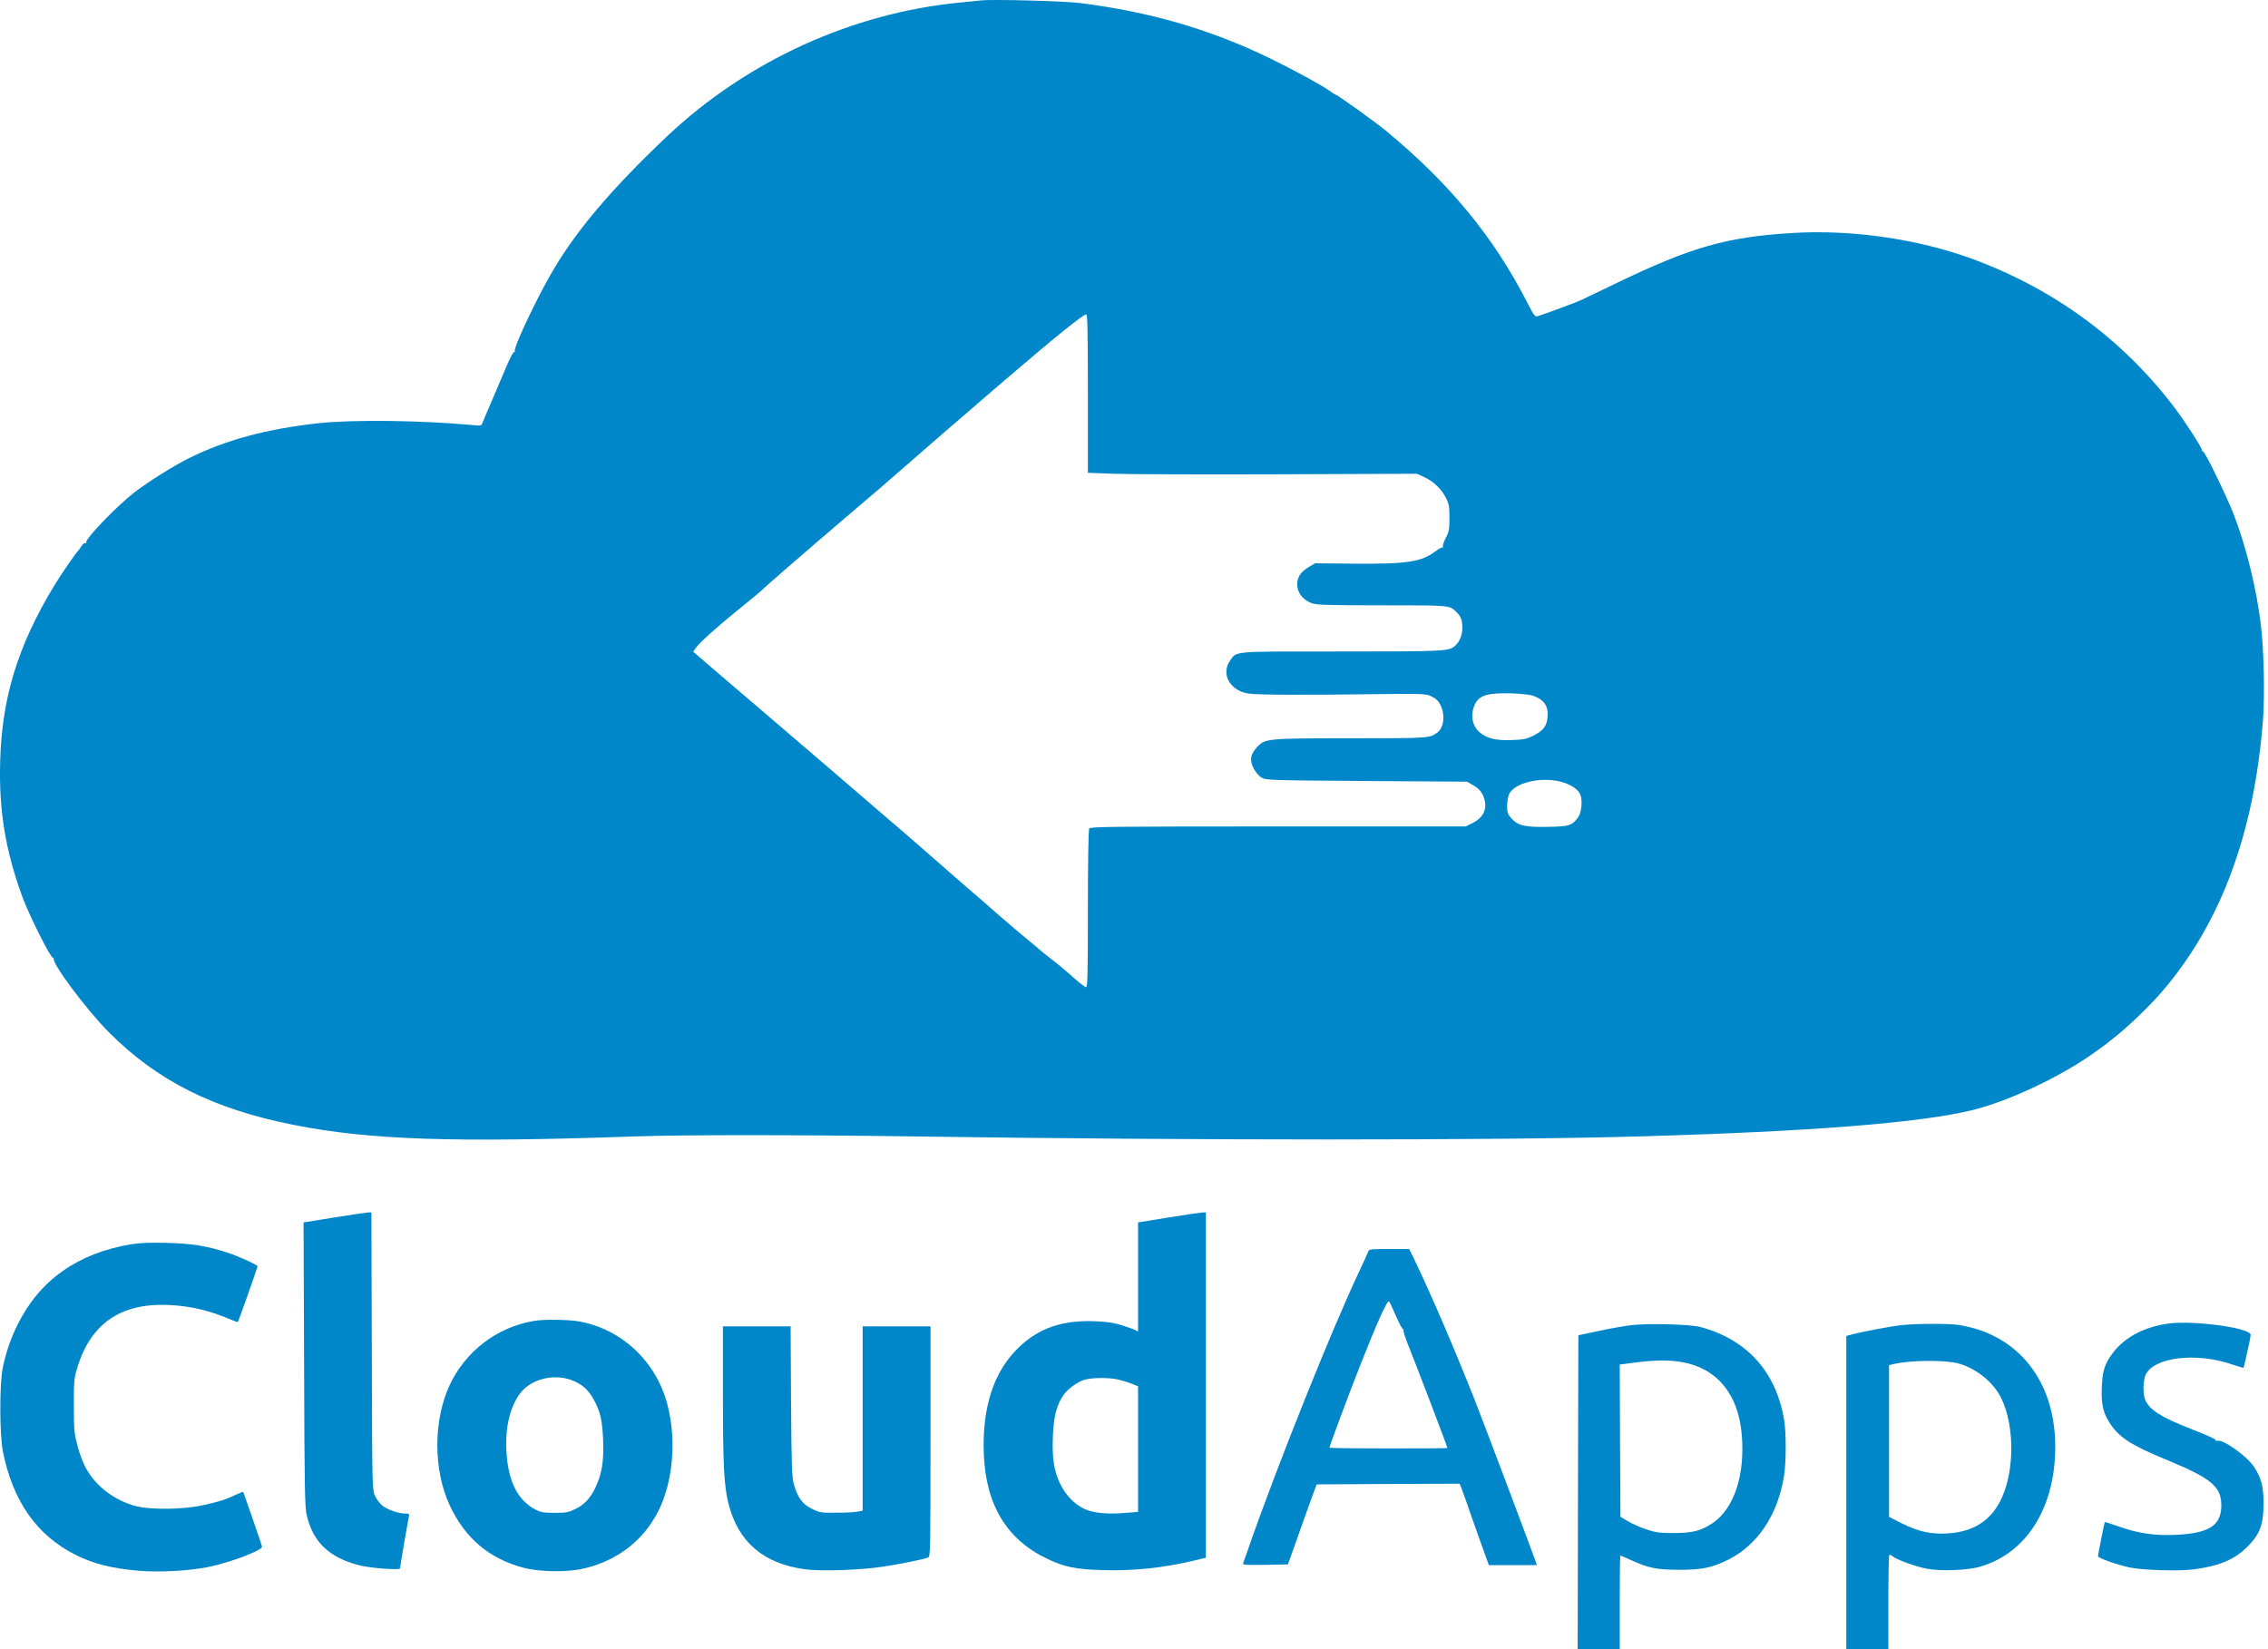 <svg xmlns="http://www.w3.org/2000/svg" width="110" height="80" viewBox="0 0 110 80" fill="none"><path d="M47.565 0.022C47.44 0.036 46.999 0.082 46.584 0.121C41.346 0.621 36.24 2.951 32.377 6.59C29.607 9.209 27.85 11.295 26.685 13.354C25.889 14.756 24.889 16.908 24.968 17.039C24.994 17.079 24.987 17.092 24.948 17.072C24.908 17.046 24.757 17.322 24.579 17.737C24.415 18.125 24.093 18.882 23.862 19.428C23.625 19.968 23.415 20.468 23.388 20.54C23.349 20.652 23.296 20.659 22.901 20.619C20.434 20.389 17.084 20.349 15.413 20.533C12.893 20.816 10.945 21.343 9.155 22.231C8.425 22.593 7.201 23.363 6.536 23.87C5.681 24.528 4.088 26.179 4.18 26.324C4.2 26.364 4.187 26.37 4.147 26.344C4.108 26.318 4.022 26.383 3.957 26.482C3.891 26.581 3.825 26.68 3.805 26.699C3.693 26.791 2.917 27.93 2.608 28.443C0.857 31.345 0.087 33.872 0.008 36.945C-0.058 39.34 0.265 41.255 1.087 43.512C1.436 44.447 2.476 46.519 2.575 46.467C2.621 46.44 2.634 46.44 2.608 46.473C2.45 46.644 4.161 48.947 5.273 50.066C7.622 52.428 10.333 53.791 14.235 54.567C17.92 55.297 21.987 55.436 30.818 55.126C33.187 55.047 38.49 55.047 44.242 55.126C57.758 55.324 72.781 55.324 79.512 55.126C87.869 54.89 93.14 54.468 95.667 53.85C97.371 53.429 99.773 52.31 101.392 51.191C101.734 50.948 102.063 50.718 102.116 50.672C102.169 50.632 102.452 50.402 102.741 50.171C103.333 49.691 104.34 48.717 104.88 48.079C107.716 44.776 109.335 40.4 109.756 34.925C109.848 33.701 109.802 31.496 109.65 30.286C109.446 28.555 108.927 26.476 108.334 24.942C107.979 24.041 106.939 21.896 106.847 21.896C106.814 21.896 106.788 21.863 106.788 21.817C106.788 21.705 105.972 20.441 105.478 19.79C102.965 16.467 99.622 14.012 95.621 12.545C93.002 11.591 89.811 11.13 86.948 11.301C83.737 11.492 82.013 11.986 78.328 13.769C77.604 14.118 76.867 14.473 76.683 14.559C76.393 14.69 74.952 15.223 74.57 15.341C74.452 15.381 74.386 15.296 74.057 14.644C72.438 11.492 70.313 8.906 67.24 6.359C66.707 5.918 64.851 4.589 64.772 4.589C64.753 4.589 64.634 4.517 64.522 4.431C64.16 4.161 62.673 3.352 61.561 2.813C58.659 1.411 55.751 0.569 52.368 0.147C51.592 0.049 48.111 -0.043 47.565 0.022ZM52.763 19.092V22.935L54 22.981C54.678 23.008 58.264 23.021 61.976 23.008L68.721 22.981L69.109 23.159C69.55 23.37 69.931 23.745 70.148 24.186C70.273 24.442 70.3 24.6 70.3 25.12C70.3 25.679 70.28 25.791 70.116 26.1C70.017 26.291 69.958 26.482 69.984 26.522C70.004 26.568 70.004 26.581 69.977 26.555C69.951 26.535 69.793 26.614 69.635 26.732C68.944 27.259 68.26 27.364 65.687 27.344L63.785 27.324L63.483 27.502C63.318 27.601 63.127 27.759 63.068 27.851C62.719 28.384 62.989 29.048 63.654 29.272C63.864 29.345 64.568 29.364 67.043 29.364C70.372 29.364 70.306 29.358 70.635 29.687C70.859 29.904 70.925 30.088 70.925 30.45C70.925 30.805 70.793 31.134 70.576 31.325C70.267 31.595 70.109 31.602 65.068 31.602C59.699 31.602 59.995 31.575 59.666 32.036C59.192 32.7 59.666 33.53 60.581 33.648C61.041 33.707 63.213 33.721 66.582 33.674C68.879 33.642 69.142 33.655 69.365 33.753C69.675 33.898 69.787 34.004 69.905 34.293C70.089 34.727 70.017 35.28 69.747 35.504C69.365 35.813 69.405 35.813 65.562 35.813C61.449 35.813 61.364 35.826 60.975 36.234C60.646 36.583 60.594 36.873 60.804 37.281C60.897 37.458 61.054 37.642 61.186 37.721C61.41 37.846 61.541 37.853 66.286 37.886L71.155 37.919L71.471 38.103C71.701 38.241 71.826 38.373 71.919 38.564C72.182 39.149 72.004 39.636 71.418 39.926L71.09 40.09H61.989C53.974 40.09 52.882 40.103 52.829 40.189C52.789 40.248 52.763 41.808 52.763 44.085C52.763 47.283 52.75 47.888 52.671 47.888C52.625 47.888 52.335 47.664 52.033 47.395C51.737 47.125 51.263 46.73 50.993 46.526C50.717 46.315 50.467 46.111 50.427 46.072C50.394 46.032 50.197 45.874 49.999 45.71C49.638 45.42 48.657 44.585 47.663 43.709C47.367 43.459 46.946 43.084 46.709 42.887C46.479 42.69 45.768 42.064 45.13 41.505C44.492 40.946 43.189 39.814 42.228 38.998C41.274 38.182 40.359 37.392 40.195 37.248C40.03 37.103 38.833 36.076 37.53 34.964C36.227 33.846 34.812 32.641 34.391 32.279L33.621 31.615L33.746 31.43C33.95 31.154 34.739 30.444 35.753 29.621C36.26 29.213 36.746 28.811 36.839 28.726C37.056 28.515 38.951 26.864 39.734 26.199C40.076 25.903 40.82 25.271 41.379 24.791C41.938 24.317 42.471 23.857 42.564 23.784C43.301 23.146 44.886 21.764 45.755 21.007C46.341 20.5 46.979 19.948 47.176 19.783C47.367 19.612 48.078 19.007 48.749 18.428C51.144 16.375 52.526 15.256 52.684 15.249C52.743 15.249 52.763 16.059 52.763 19.092ZM74.347 33.747C74.9 33.944 75.11 34.254 75.057 34.8C75.011 35.234 74.853 35.438 74.38 35.681C74.037 35.852 73.906 35.879 73.32 35.899C72.537 35.931 72.103 35.82 71.741 35.504C71.379 35.181 71.3 34.615 71.557 34.122C71.767 33.721 72.188 33.602 73.327 33.635C73.761 33.648 74.222 33.701 74.347 33.747ZM75.696 37.919C76.176 38.044 76.545 38.287 76.65 38.55C76.762 38.82 76.703 39.432 76.545 39.643C76.235 40.051 76.13 40.09 75.097 40.11C73.972 40.136 73.616 40.051 73.294 39.689C73.123 39.492 73.097 39.406 73.097 39.097C73.097 38.893 73.142 38.63 73.195 38.518C73.458 37.971 74.722 37.669 75.696 37.919Z" fill="#0087C9"></path><path d="M16.19 59.062L14.723 59.299L14.749 66.182C14.769 72.321 14.782 73.104 14.881 73.519C15.19 74.815 15.966 75.552 17.407 75.927C17.96 76.072 19.401 76.177 19.401 76.079C19.401 76.006 19.783 73.789 19.829 73.565C19.862 73.433 19.842 73.42 19.638 73.42C19.322 73.42 18.822 73.243 18.552 73.045C18.434 72.953 18.27 72.736 18.191 72.571C18.052 72.269 18.052 72.249 18.033 65.537L18.013 58.812L17.835 58.818C17.736 58.825 17 58.93 16.19 59.062Z" fill="#0087C9"></path><path d="M56.658 59.061L55.197 59.298V61.897C55.197 63.332 55.197 64.529 55.197 64.562C55.197 64.595 55.158 64.589 55.118 64.549C55.072 64.516 54.783 64.404 54.473 64.306C54.052 64.168 53.73 64.121 53.157 64.095C51.558 64.023 50.4 64.411 49.42 65.352C48.202 66.517 47.63 68.254 47.715 70.524C47.807 72.998 48.834 74.696 50.808 75.624C51.617 76.012 52.19 76.131 53.467 76.164C54.98 76.21 56.362 76.065 57.882 75.71L58.487 75.565V67.188V58.811L58.31 58.818C58.205 58.824 57.468 58.93 56.658 59.061ZM54.151 66.905C54.348 66.945 54.664 67.037 54.855 67.109L55.197 67.247V70.294V73.341L54.625 73.387C53.743 73.466 53.032 73.4 52.605 73.202C52.118 72.979 51.683 72.531 51.413 71.965C51.117 71.34 51.025 70.761 51.065 69.675C51.104 68.721 51.242 68.162 51.578 67.675C51.776 67.385 52.243 67.043 52.578 66.938C52.92 66.833 53.671 66.813 54.151 66.905Z" fill="#0087C9"></path><path d="M6.373 60.357C3.78 60.785 1.925 62.094 0.859 64.246C0.536 64.885 0.299 65.575 0.141 66.312C-0.03 67.102 -0.023 69.57 0.141 70.419C0.628 72.827 1.78 74.472 3.655 75.42C4.531 75.861 5.393 76.078 6.722 76.196C7.722 76.282 9.17 76.203 10.111 76.012C11.157 75.801 12.749 75.196 12.71 75.025C12.69 74.926 11.815 72.399 11.795 72.373C11.782 72.36 11.618 72.426 11.42 72.518C10.92 72.755 10.552 72.867 9.782 73.031C8.867 73.228 7.281 73.242 6.603 73.064C5.564 72.794 4.669 72.116 4.175 71.234C4.044 70.998 3.853 70.511 3.761 70.149C3.603 69.556 3.583 69.392 3.583 68.221C3.576 67.076 3.59 66.885 3.728 66.418C4.359 64.233 5.84 63.193 8.183 63.305C9.268 63.351 10.177 63.575 11.269 64.042C11.407 64.101 11.525 64.141 11.539 64.128C11.565 64.101 12.493 61.482 12.493 61.43C12.493 61.357 11.545 60.93 10.999 60.752C9.992 60.43 9.315 60.324 8.084 60.291C7.275 60.272 6.768 60.291 6.373 60.357Z" fill="#0087C9"></path><path d="M66.353 60.728C66.327 60.807 66.143 61.208 65.945 61.629C64.636 64.38 61.931 71.131 60.563 75.066C60.444 75.409 60.326 75.744 60.3 75.81C60.253 75.915 60.319 75.922 61.359 75.909L62.464 75.889L62.642 75.395C63.373 73.329 63.537 72.875 63.688 72.467L63.859 72.007L67.327 71.987L70.795 71.974L70.868 72.151C70.914 72.257 71.144 72.915 71.387 73.619C71.638 74.323 71.92 75.132 72.026 75.409L72.21 75.922H73.375H74.539L74.454 75.672C74.151 74.829 71.855 68.736 71.519 67.894C70.394 65.071 69.459 62.913 68.597 61.096L68.347 60.59H67.373C66.432 60.59 66.393 60.596 66.353 60.728ZM67.716 63.86C67.88 64.235 68.031 64.518 68.064 64.485C68.091 64.459 68.097 64.472 68.071 64.518C68.051 64.558 68.15 64.887 68.295 65.242C68.538 65.821 70.203 70.19 70.203 70.243C70.203 70.256 68.913 70.263 67.341 70.263C65.768 70.263 64.478 70.25 64.478 70.223C64.478 70.157 65.472 67.486 65.959 66.262C66.761 64.222 67.288 63.044 67.367 63.13C67.4 63.163 67.558 63.492 67.716 63.86Z" fill="#0087C9"></path><path d="M25.903 64.076C24.1 64.378 22.573 65.55 21.803 67.201C21.014 68.912 21.014 71.294 21.803 73.005C22.553 74.624 23.731 75.618 25.422 76.058C26.192 76.256 27.528 76.276 28.298 76.091C29.936 75.716 31.213 74.729 31.937 73.288C32.654 71.847 32.819 69.801 32.358 68.09C31.799 66.017 30.147 64.477 28.087 64.102C27.554 64.01 26.403 63.99 25.903 64.076ZM27.857 67.004C28.285 67.195 28.548 67.445 28.798 67.892C29.114 68.471 29.213 68.892 29.252 69.866C29.292 70.886 29.193 71.479 28.89 72.137C28.634 72.676 28.351 72.986 27.903 73.203C27.574 73.367 27.456 73.387 26.903 73.387C26.377 73.387 26.232 73.361 25.982 73.236C25.093 72.768 24.633 71.847 24.56 70.36C24.501 69.215 24.745 68.221 25.232 67.583C25.784 66.859 26.969 66.596 27.857 67.004Z" fill="#0087C9"></path><path d="M105.143 64.208C103.925 64.379 102.938 64.932 102.386 65.754C102.057 66.235 101.964 66.557 101.938 67.334C101.905 68.15 102.011 68.571 102.372 69.104C102.827 69.762 103.406 70.124 105.143 70.841C107.255 71.716 107.735 72.118 107.735 73.026C107.735 73.999 107.156 74.375 105.538 74.454C104.537 74.5 103.767 74.394 102.846 74.078C102.432 73.934 102.09 73.822 102.083 73.835C102.063 73.855 101.754 75.421 101.754 75.493C101.754 75.579 102.655 75.895 103.267 76.033C103.899 76.171 105.682 76.224 106.426 76.125C107.656 75.96 108.4 75.645 109.025 75.006C109.617 74.407 109.782 73.953 109.782 72.927C109.782 72.091 109.677 71.69 109.308 71.137C108.966 70.624 107.795 69.795 107.538 69.893C107.485 69.913 107.453 69.893 107.466 69.854C107.472 69.814 106.952 69.584 106.308 69.334C104.801 68.748 104.222 68.373 104.031 67.873C103.925 67.597 103.945 66.945 104.064 66.689C104.465 65.84 106.485 65.59 108.222 66.175C108.538 66.281 108.801 66.36 108.815 66.347C108.821 66.34 108.841 66.274 108.854 66.208C108.874 66.136 108.946 65.807 109.019 65.478C109.098 65.142 109.157 64.813 109.157 64.748C109.157 64.412 106.367 64.037 105.143 64.208Z" fill="#0087C9"></path><path d="M79.152 64.279C78.842 64.312 78.132 64.437 77.572 64.556L76.552 64.773L76.533 72.386L76.519 80H77.54H78.559V77.73C78.559 76.48 78.573 75.46 78.586 75.46C78.606 75.46 78.836 75.558 79.099 75.677C79.974 76.072 80.33 76.144 81.422 76.15C82.567 76.15 83.028 76.052 83.837 75.65C85.258 74.933 86.226 73.479 86.528 71.59C86.634 70.939 86.634 69.504 86.535 68.899C86.147 66.55 84.738 64.984 82.475 64.372C81.994 64.24 79.987 64.187 79.152 64.279ZM81.593 66.076C83.278 66.379 84.311 67.635 84.475 69.577C84.646 71.538 84.113 73.163 83.08 73.874C82.514 74.255 82.093 74.367 81.192 74.367C80.474 74.367 80.303 74.341 79.843 74.189C79.553 74.091 79.152 73.913 78.954 73.795L78.592 73.578L78.573 69.886L78.559 66.194L79.099 66.122C80.224 65.971 80.915 65.957 81.593 66.076Z" fill="#0087C9"></path><path d="M92.238 64.279C91.764 64.326 90.304 64.602 89.797 64.74L89.547 64.806V72.4V80H90.567H91.587V77.743C91.587 76.499 91.606 75.46 91.633 75.44C91.653 75.413 91.725 75.433 91.778 75.486C91.962 75.65 92.896 75.993 93.456 76.098C94.1 76.223 95.357 76.177 95.963 76.019C98.259 75.394 99.681 73.17 99.681 70.182C99.681 66.997 97.891 64.734 95.009 64.273C94.522 64.201 92.975 64.201 92.238 64.279ZM94.989 66.142C95.739 66.346 96.496 66.905 96.91 67.556C97.687 68.774 97.772 71.182 97.081 72.676C96.581 73.755 95.732 74.308 94.449 74.387C93.646 74.433 93.034 74.295 92.245 73.9L91.62 73.584V69.899V66.221L91.85 66.168C92.666 65.977 94.357 65.964 94.989 66.142Z" fill="#0087C9"></path><path d="M35.062 67.61C35.062 71.058 35.115 72.058 35.326 72.92C35.793 74.796 37.023 75.855 39.044 76.125C39.833 76.23 41.748 76.165 42.867 75.993C43.696 75.862 44.788 75.645 45.019 75.553C45.124 75.513 45.13 75.099 45.13 69.926V64.34H43.485H41.84V68.814V73.282L41.597 73.328C41.459 73.361 40.991 73.381 40.557 73.381C39.807 73.388 39.748 73.374 39.373 73.19C38.919 72.966 38.695 72.657 38.504 72.006C38.405 71.657 38.392 71.17 38.366 67.972L38.346 64.34H36.701H35.062V67.61Z" fill="#0087C9"></path></svg>
